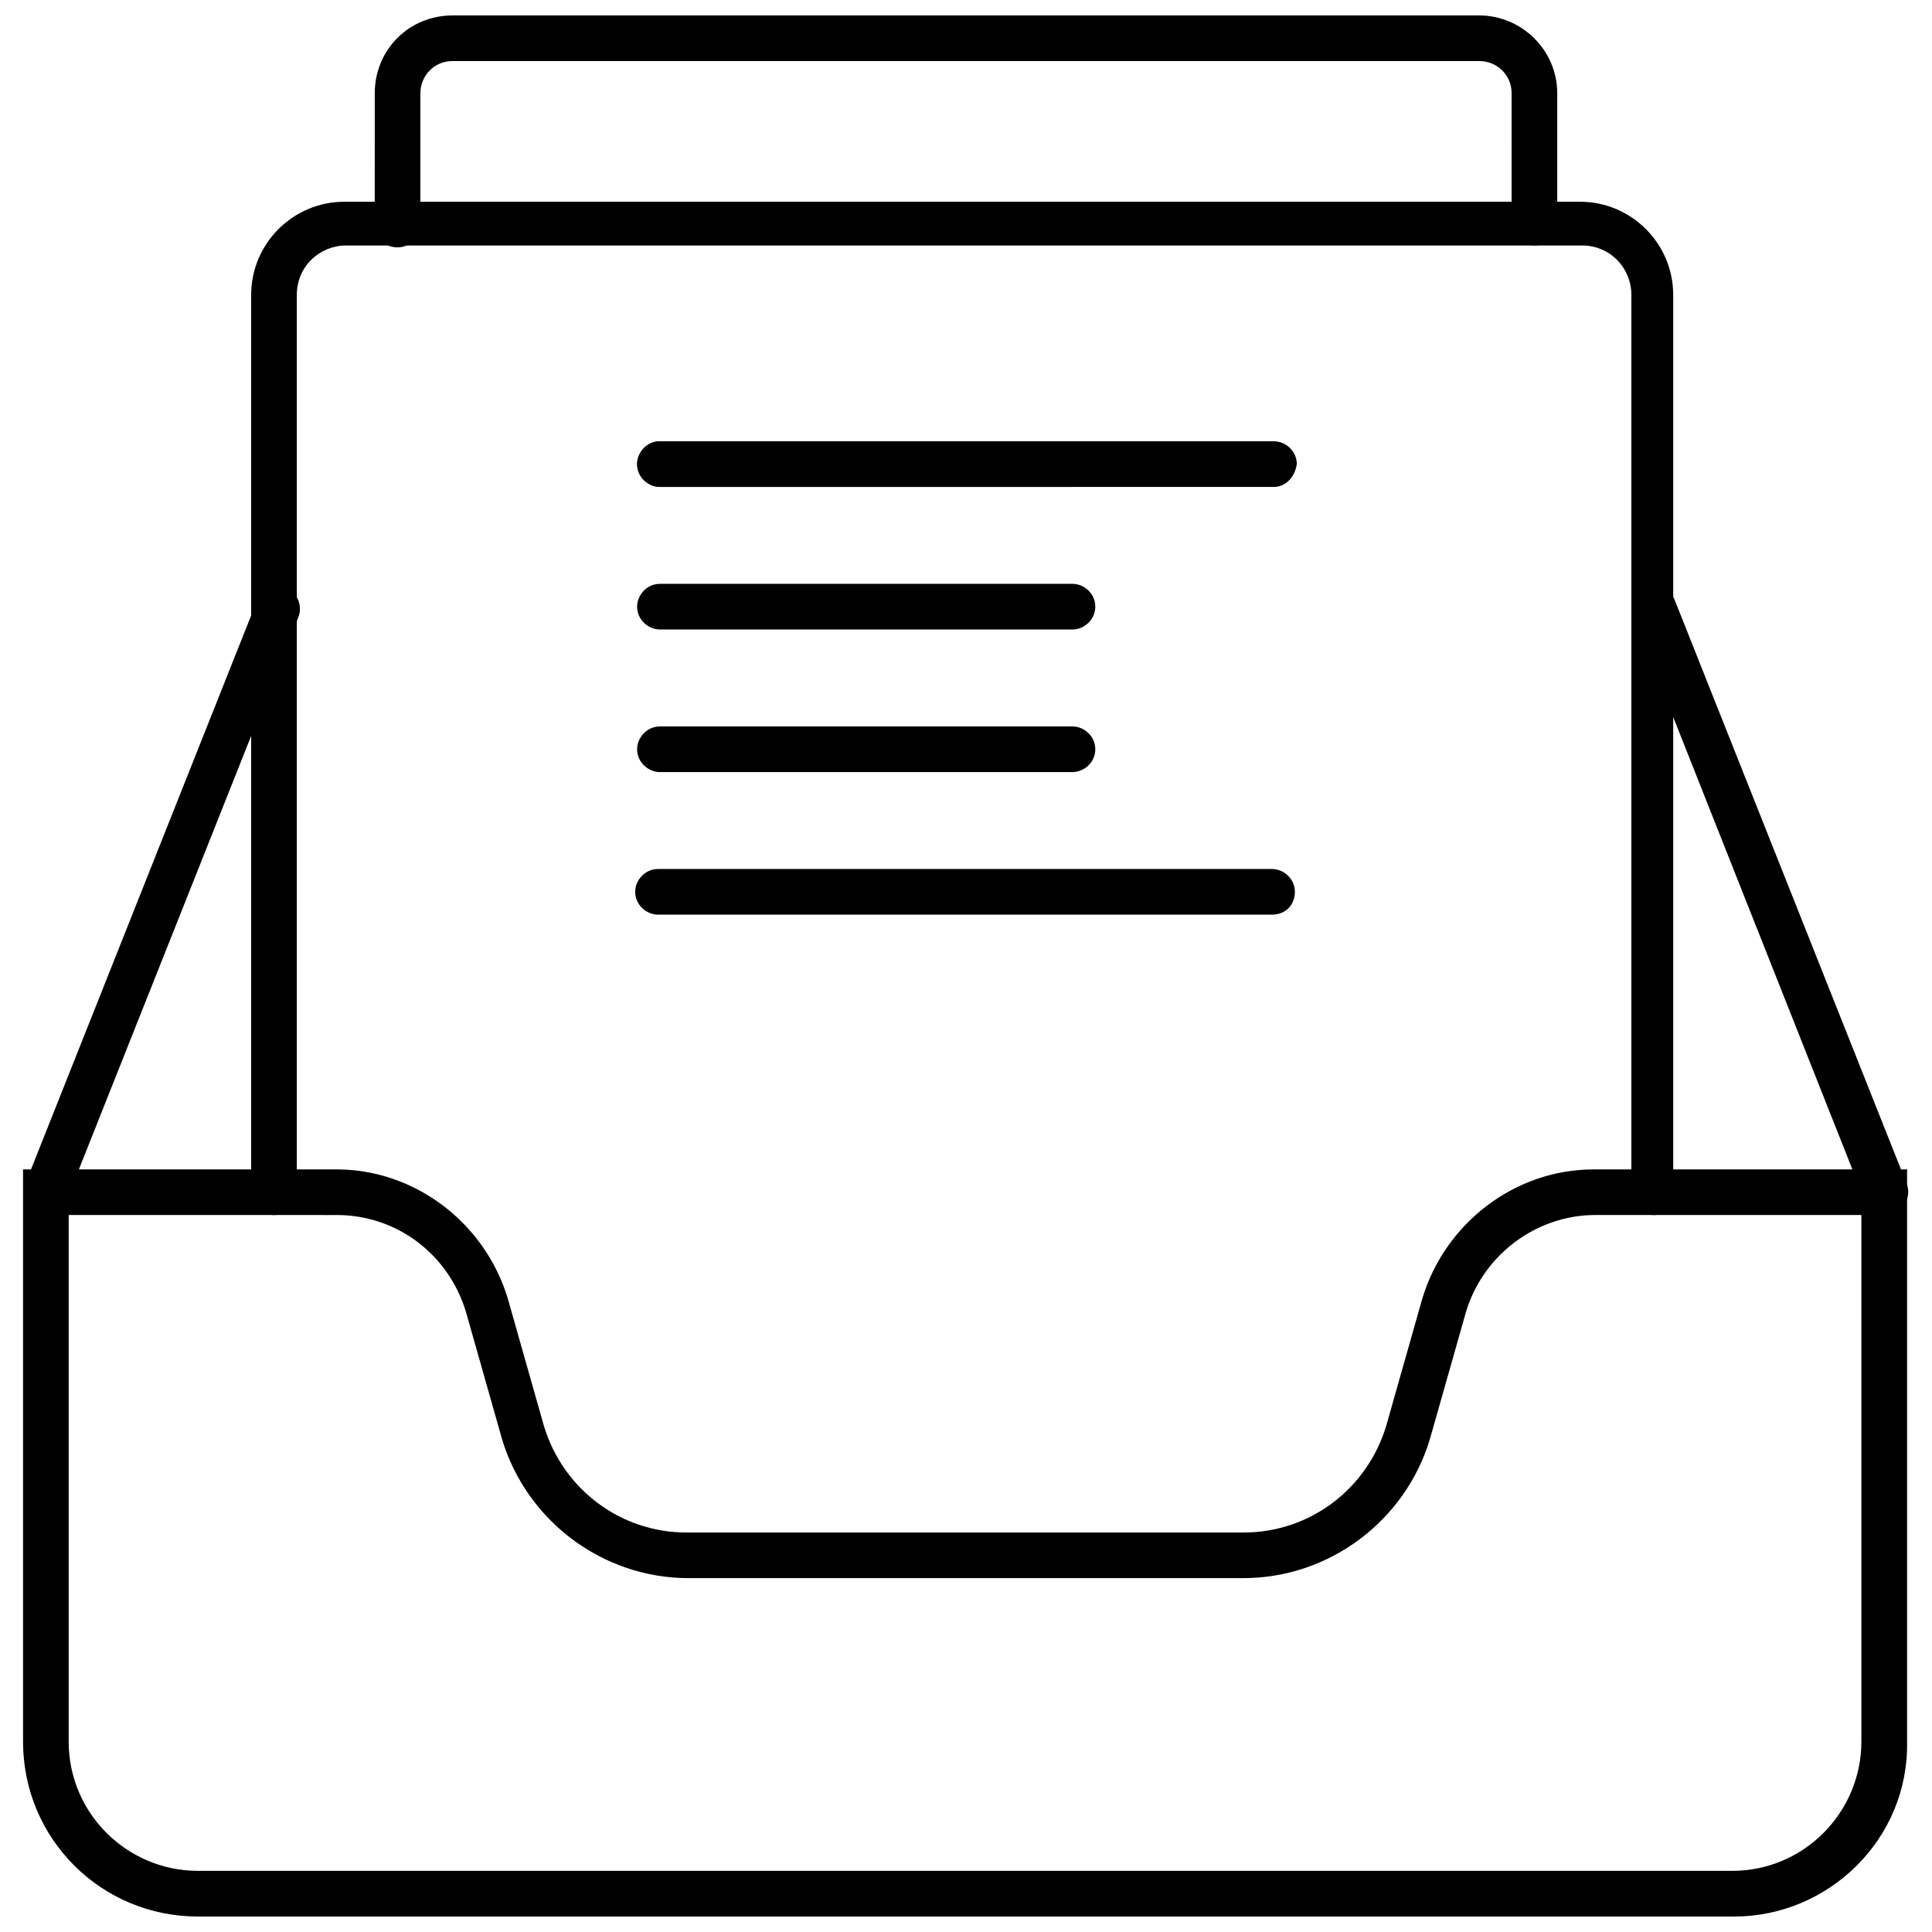 <?xml version="1.0" encoding="UTF-8"?>
<!-- Uploaded to: SVG Repo, www.svgrepo.com, Generator: SVG Repo Mixer Tools -->
<svg width="800px" height="800px" version="1.1" viewBox="144 144 512 512" xmlns="http://www.w3.org/2000/svg">
 <defs>
  <clipPath id="b">
   <path d="m243 148.09h314v61.906h-314z"/>
  </clipPath>
  <clipPath id="a">
   <path d="m150 453h500v198.9h-500z"/>
  </clipPath>
 </defs>
 <path d="m481.11 386.39h-162.73c-3.023 0-6.047-2.519-6.047-6.047 0-3.023 2.519-6.047 6.047-6.047h162.73c3.023 0 6.047 2.519 6.047 6.047-0.004 3.527-2.523 6.047-6.047 6.047z"/>
 <path d="m428.21 273.04h-109.32c-3.023 0-6.047-2.519-6.047-6.047 0-3.023 2.519-6.047 6.047-6.047h109.33c3.023 0 6.047 2.519 6.047 6.047-0.004 3.527-3.027 6.047-6.051 6.047z"/>
 <path d="m428.21 310.82h-109.32c-3.023 0-6.047-2.519-6.047-6.047 0-3.023 2.519-6.047 6.047-6.047h109.33c3.023 0 6.047 2.519 6.047 6.047-0.004 3.527-3.027 6.047-6.051 6.047z"/>
 <path d="m428.21 348.61h-109.32c-3.023 0-6.047-2.519-6.047-6.047 0-3.023 2.519-6.047 6.047-6.047h109.33c3.023 0 6.047 2.519 6.047 6.047-0.004 3.527-3.027 6.047-6.051 6.047z"/>
 <path d="m481.62 273.04h-162.73c-3.023 0-6.047-2.519-6.047-6.047 0-3.023 2.519-6.047 6.047-6.047h162.73c3.023 0 6.047 2.519 6.047 6.047-0.508 3.527-3.027 6.047-6.047 6.047z"/>
 <path d="m582.38 466c-3.023 0-6.047-2.519-6.047-6.047v-237.8c0-7.055-5.543-13.098-13.098-13.098h-327.48c-7.055 0-13.098 5.543-13.098 13.098v237.8c0 3.023-2.519 6.047-6.047 6.047-3.527 0-6.047-2.519-6.047-6.047v-237.8c0-13.602 11.082-24.688 24.688-24.688h327.48c13.602 0 24.688 11.082 24.688 24.688v237.8c1.004 3.027-1.516 6.047-5.039 6.047z"/>
 <g clip-path="url(#b)">
  <path d="m550.64 209.05c-3.023 0-6.047-2.519-6.047-6.047l0.004-34.258c0-5.039-4.031-8.566-8.566-8.566h-272.06c-5.039 0-8.566 4.031-8.566 8.566v34.762c0 3.023-2.519 6.047-6.047 6.047-3.527 0-6.047-2.519-6.047-6.047l0.004-34.762c0-11.586 9.07-20.656 20.656-20.656h272.06c11.082 0 20.656 9.07 20.656 20.656v34.762c0 3.023-2.519 5.543-6.047 5.543z"/>
 </g>
 <path d="m156.16 466c-0.504 0-1.512 0-2.016-0.504-3.023-1.008-4.535-4.535-3.527-7.559l61.465-154.67c1.008-3.023 4.535-4.535 7.559-3.527 3.023 1.008 4.535 4.535 3.527 7.559l-61.469 154.67c-1.008 2.516-3.023 4.027-5.539 4.027z"/>
 <path d="m643.84 466c-2.519 0-4.535-1.512-5.543-3.527l-61.465-155.17c-1.008-3.023 0.504-6.551 3.527-7.559 3.023-1.008 6.551 0.504 7.559 3.527l61.465 154.67c1.008 3.023-0.504 6.551-3.527 7.559-0.504 0-1.512 0.504-2.016 0.504z"/>
 <g clip-path="url(#a)">
  <path d="m603.54 651.9h-407.08c-25.695 0-46.352-20.656-46.352-46.352v-151.64h83.129c20.656 0 39.297 14.105 45.344 34.258l9.574 33.754c5.039 16.625 20.152 28.215 37.785 28.215h147.62c17.633 0 32.746-11.586 37.785-28.215l9.574-33.754c6.047-20.152 24.688-34.258 45.344-34.258h83.129v151.65c0.496 25.691-20.664 46.348-45.852 46.348zm-441.34-185.91v139.55c0 19.145 15.617 34.258 34.258 34.258h406.57c19.145 0 34.258-15.617 34.258-34.258l0.004-139.55h-70.535c-15.617 0-29.727 10.578-34.258 25.695l-9.574 33.754c-6.551 21.664-26.703 36.777-49.375 36.777l-147.11 0.004c-22.672 0-42.824-15.113-49.375-36.777l-9.574-33.754c-4.535-15.113-18.137-25.695-34.258-25.695z"/>
 </g>
</svg>